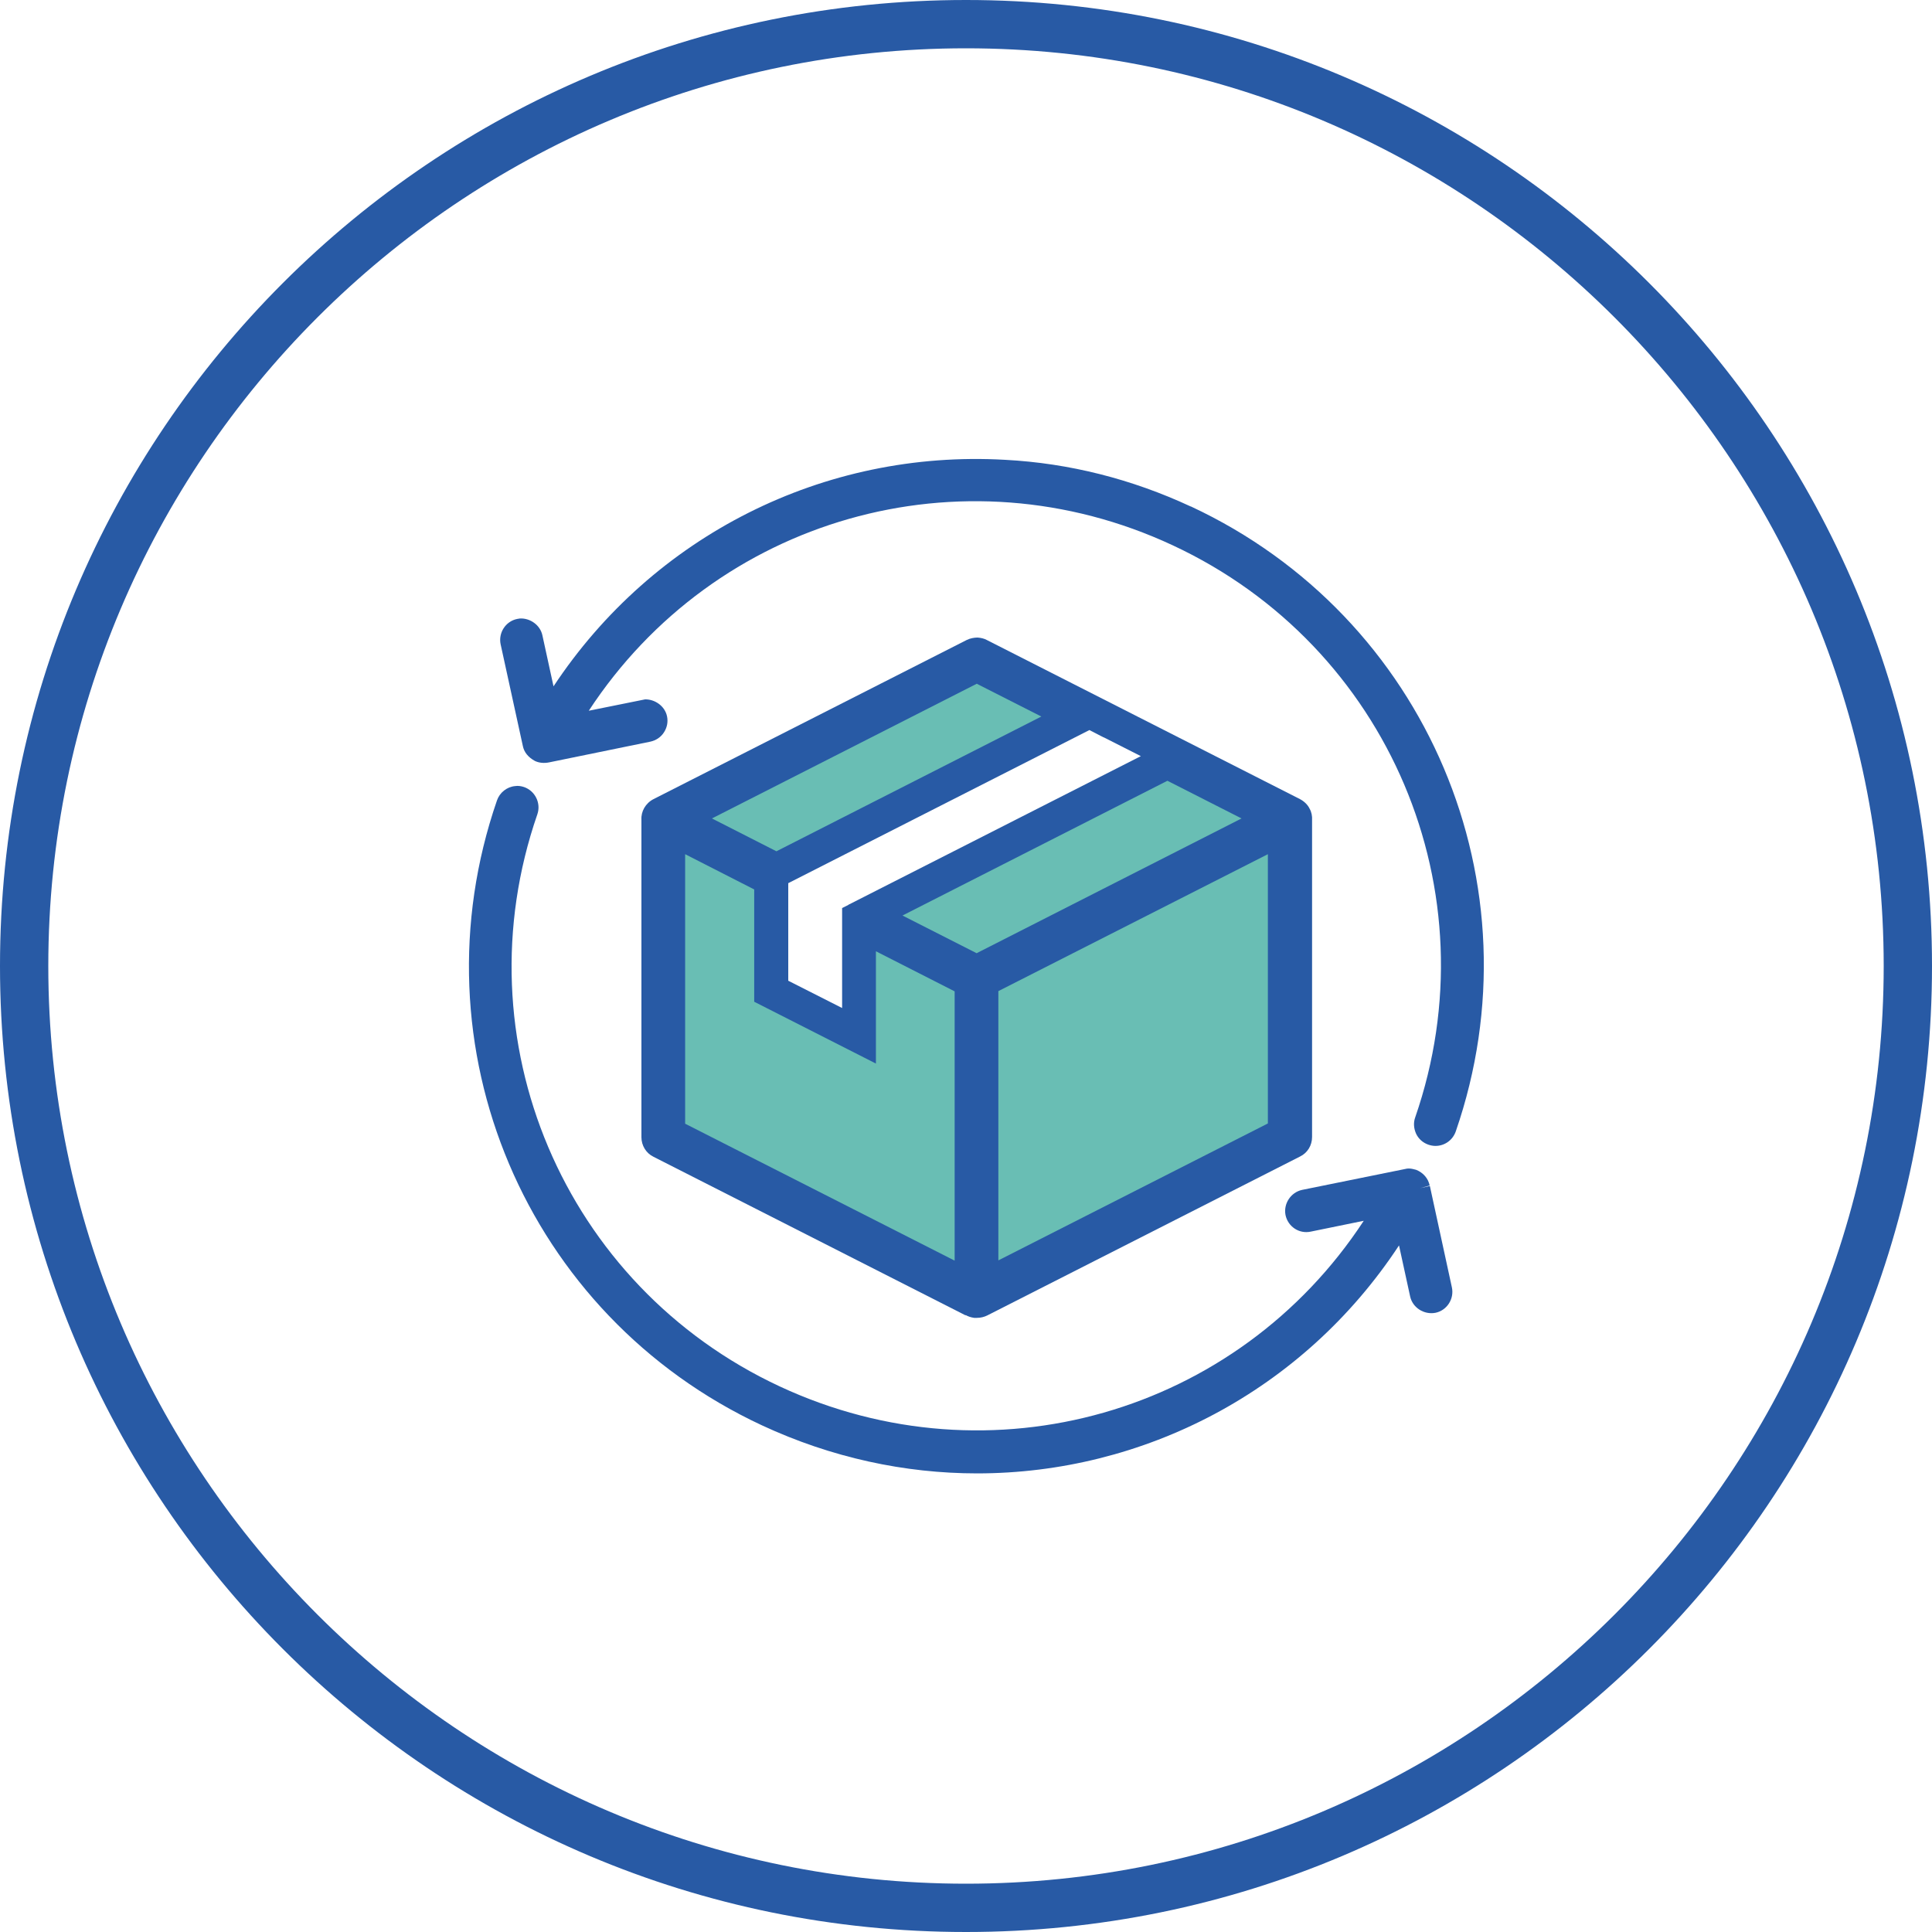 <?xml version="1.0" encoding="UTF-8"?>
<svg id="Ebene_1" data-name="Ebene 1" xmlns="http://www.w3.org/2000/svg" viewBox="0 0 80 80">
  <defs>
    <style>
      .cls-1 {
        fill: #69beb4;
      }

      .cls-2 {
        fill: #285aa5;
      }
    </style>
  </defs>
  <g id="icon_retourenabwicklung">
    <g id="Kreis">
      <path class="cls-2" d="m40,2c20.95,0,38,17.05,38,38s-17.05,38-38,38S2,60.95,2,40,19.05,2,40,2m0-2C17.91,0,0,17.91,0,40s17.91,40,40,40,40-17.91,40-40S62.09,0,40,0h0Z"/>
    </g>
    <g>
      <g>
        <polygon class="cls-1" points="40.43 27.06 27.88 33.83 31.95 36.19 44.94 29.38 40.43 27.06"/>
        <polygon class="cls-1" points="48.14 30.99 52.98 33.83 40.43 40.48 36 38.41 48.14 30.99"/>
        <polygon class="cls-1" points="27.88 33.83 31.95 36.19 31.95 41.26 36 43 36 38.41 40.43 40.48 52.98 33.83 53.63 47 40.43 53.15 27.33 47 27.88 33.83"/>
      </g>
      <path class="cls-2" d="m39.98,54.45c.1.06.22.1.36.12h.11c.16,0,.31-.04.43-.1l12.95-6.58c.31-.15.5-.46.5-.81v-13.12c.01-.16-.02-.33-.1-.47-.08-.17-.23-.31-.4-.4l-12.97-6.59c-.11-.06-.24-.09-.38-.1-.14,0-.31.03-.45.1l-12.97,6.59c-.33.17-.52.51-.5.85v13.15c0,.34.19.66.5.81l12.93,6.57Zm13.65-21.01h0s0,0,0,0h0Zm-1.13,13.08l-11.16,5.67v-11.15l11.16-5.67v11.15Zm-1.09-12.63l-10.97,5.58-3.07-1.56,10.97-5.58,3.07,1.56Zm-5.71-3.36l1.54.78-12.08,6.14s-.02,0-.03.02l-.26.13v4.14l-2.23-1.13v-4.04l12.47-6.34.58.3Zm-5.26-2.22l2.68,1.36-10.97,5.58-2.67-1.36,10.97-5.58Zm-12.07,7.06l2.86,1.46v4.65l5.04,2.56v-4.65l3.26,1.66v11.15l-11.16-5.67v-11.15Z"/>
      <path class="cls-2" d="m49.3,20.97c-2.43-1.13-5.02-1.79-7.68-1.93-7.52-.43-14.58,3.15-18.7,9.38l-.46-2.11c-.09-.43-.51-.72-.93-.7l-.12.02c-.48.1-.78.58-.68,1.05l.92,4.21c.05.25.21.46.5.62.17.08.37.1.58.06l4.2-.86c.23-.05.43-.18.56-.38.13-.2.18-.43.13-.67-.09-.43-.51-.71-.91-.7l-2.33.47c5.22-7.97,15.44-10.93,24.18-6.85,8.95,4.17,13.27,14.36,10.04,23.69-.08.22-.06.46.04.68.1.21.28.37.51.45.09.03.19.05.29.05.37,0,.71-.23.84-.6,3.52-10.19-1.19-21.32-10.97-25.88Z"/>
      <path class="cls-2" d="m59.21,49.11l-.41.09.4-.11c-.06-.29-.26-.53-.56-.65l-.12-.03c-.08-.02-.16-.03-.26-.02l-4.34.88c-.47.1-.78.57-.69,1.04.1.48.56.79,1.04.69l2.2-.45c-5.22,7.97-15.44,10.93-24.18,6.86-8.95-4.17-13.27-14.36-10.04-23.69.16-.46-.09-.97-.55-1.13-.12-.04-.25-.06-.37-.04-.34.03-.64.27-.75.59-3.52,10.19,1.19,21.32,10.97,25.88,2.88,1.34,5.92,1.99,8.91,1.99,6.87,0,13.49-3.39,17.47-9.44l.46,2.11c.1.47.58.77,1.05.68.48-.1.78-.58.68-1.05l-.91-4.19Z"/>
    </g>
  </g>
</svg>